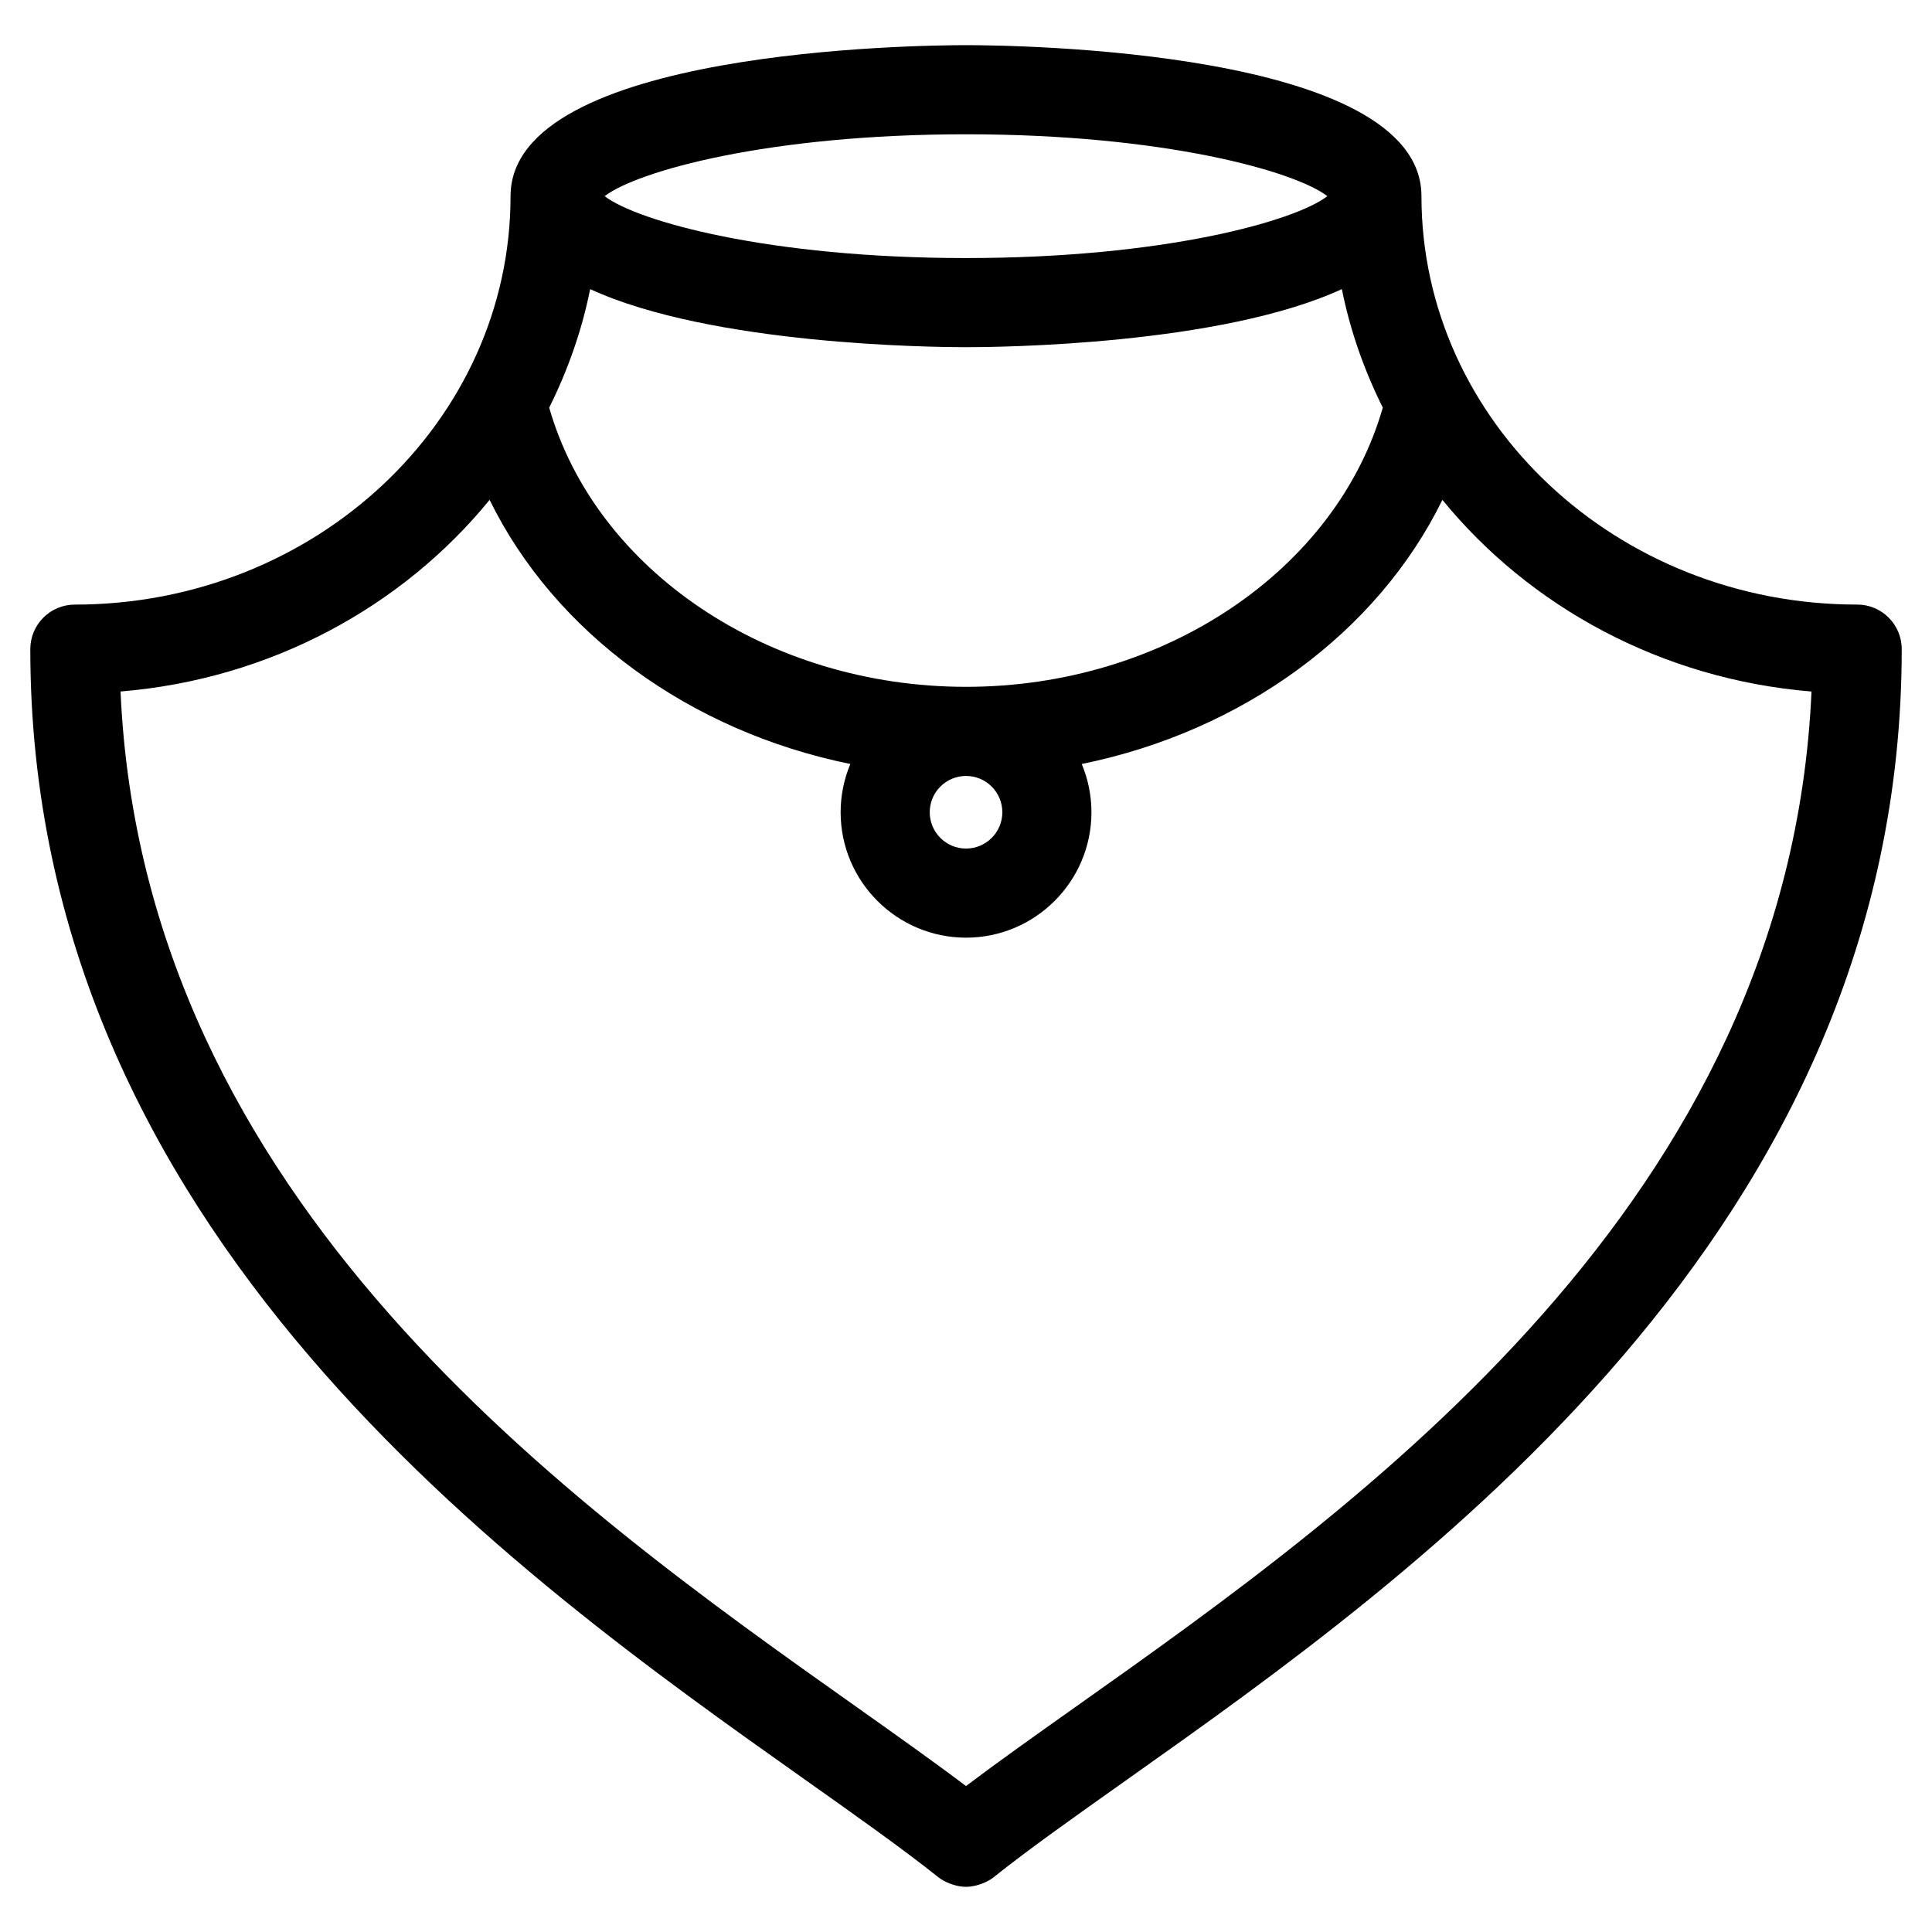 <?xml version="1.0" encoding="UTF-8"?>
<!-- Uploaded to: ICON Repo, www.iconrepo.com, Generator: ICON Repo Mixer Tools -->
<svg fill="#000000" width="800px" height="800px" version="1.1" viewBox="144 144 512 512" xmlns="http://www.w3.org/2000/svg">
 <path d="m636.16 304.22c-63.668 0-115.46-48.555-115.46-108.24-0.004-38.887-108.35-40.012-120.7-40.012s-120.7 1.125-120.7 40.016c0 59.688-51.797 108.24-115.46 108.24-6.527 0-11.809 5.281-11.809 11.809 0 154.25 128.48 245.2 205.24 299.55 13.863 9.816 25.836 18.285 35.375 25.883 0 0 0.008 0 0.008 0.008 0.961 0.762 2.023 1.289 3.133 1.715 0.277 0.109 0.543 0.195 0.82 0.285 1.094 0.332 2.211 0.551 3.352 0.551 0.008 0 0.016 0.008 0.031 0.008h0.008 0.008c0.008 0 0.016-0.008 0.031-0.008 1.141 0 2.258-0.219 3.352-0.551 0.277-0.086 0.543-0.172 0.82-0.277 1.109-0.426 2.18-0.961 3.133-1.723 0-0.008 0.008-0.008 0.008-0.008 9.531-7.598 21.516-16.066 35.375-25.883 76.766-54.359 205.25-145.31 205.25-299.56 0-6.527-5.293-11.809-11.809-11.809zm-236.15 45.414c5.305 0 9.621 4.312 9.621 9.621 0 5.305-4.312 9.621-9.621 9.621-5.305 0-9.621-4.312-9.621-9.621s4.312-9.621 9.621-9.621zm-0.008-23.617c-52.418 0-98.094-30.906-110.46-73.988 4.922-9.879 8.645-20.379 10.855-31.41 32.164 14.801 90.719 15.391 99.605 15.391s67.434-0.582 99.605-15.391c2.211 11.027 5.926 21.531 10.848 31.402-12.352 43.094-58.02 73.996-110.45 73.996zm0-146.43c52.348 0 87.105 9.762 95.77 16.398-8.66 6.637-43.414 16.402-95.77 16.402s-87.113-9.77-95.77-16.398c8.656-6.641 43.418-16.402 95.77-16.402zm29.078 416.73c-10.879 7.707-20.586 14.586-29.078 21.004-8.492-6.414-18.207-13.297-29.078-21.004-75.691-53.594-188.98-133.86-194.98-269.06 39.746-3.273 74.684-22.457 97.809-50.789 17.285 35.258 53.059 61.363 95.598 69.996-1.652 3.945-2.574 8.258-2.574 12.793 0 18.324 14.91 33.234 33.234 33.234 18.324 0 33.234-14.91 33.234-33.234 0-4.535-0.922-8.855-2.574-12.793 42.539-8.637 78.305-34.738 95.582-69.996 23.137 28.34 58.07 47.523 97.816 50.797-6 135.2-119.3 215.46-194.98 269.05z"/>
</svg>